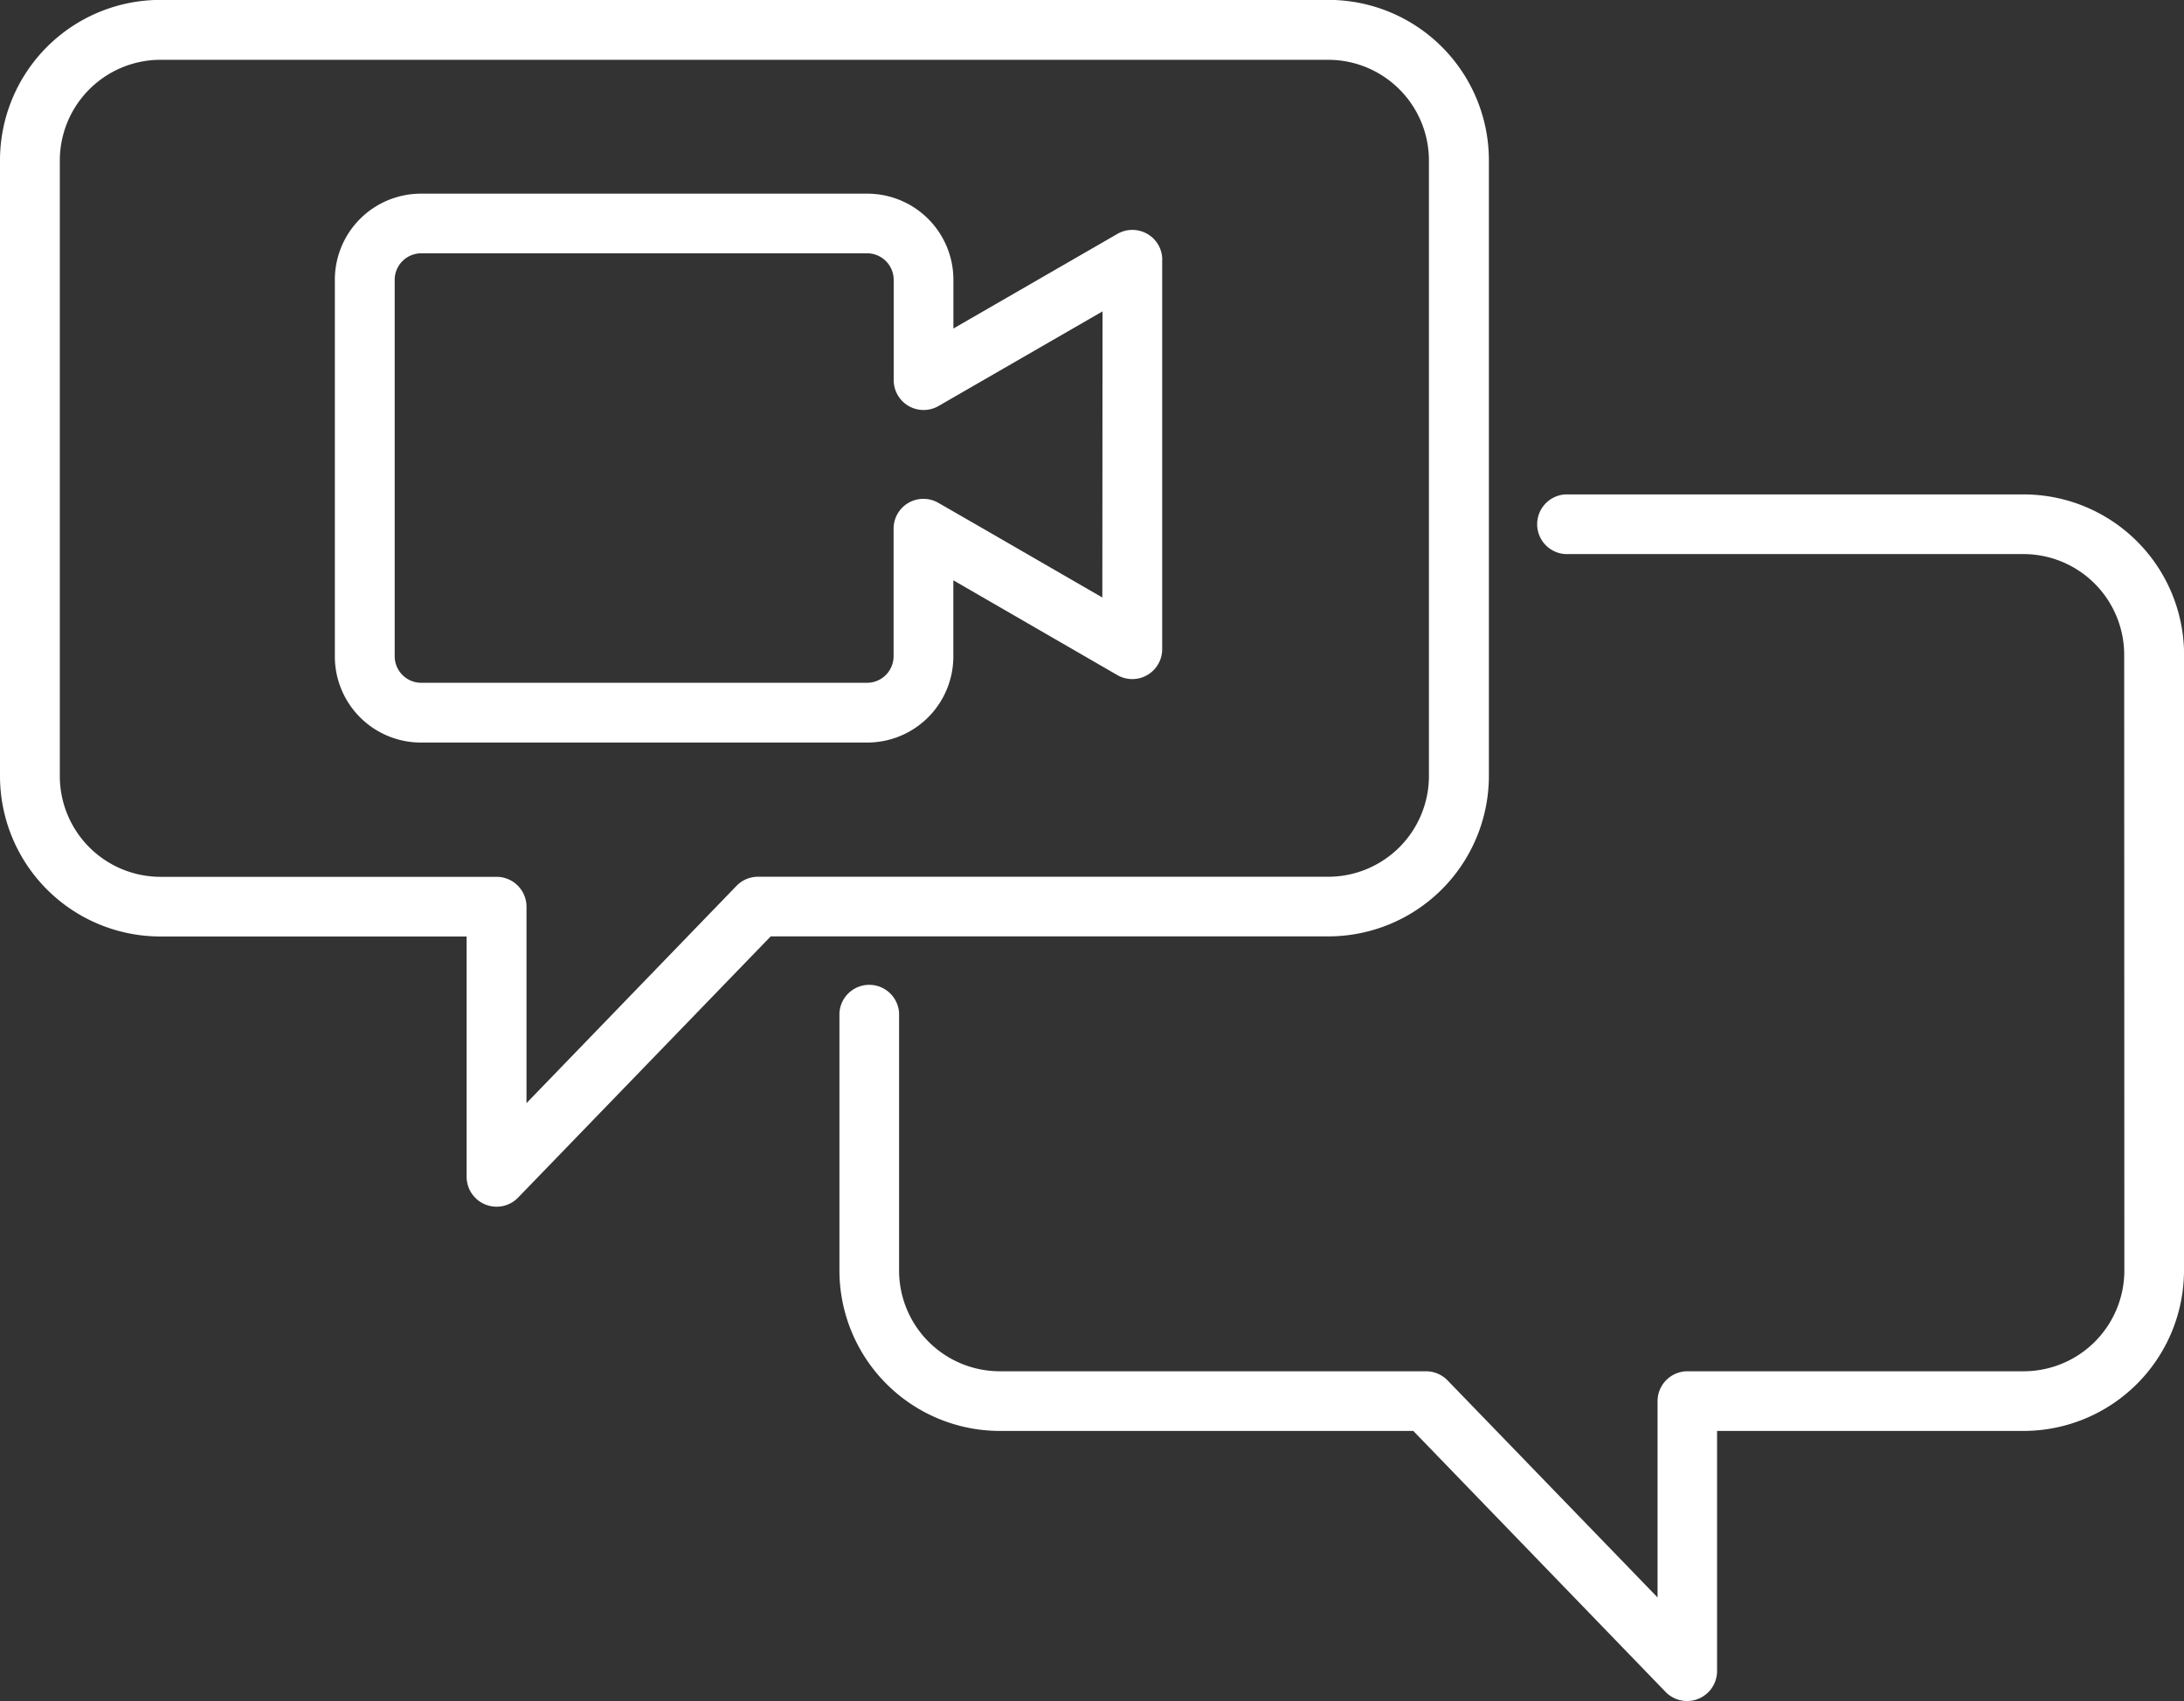 <svg xmlns="http://www.w3.org/2000/svg" width="106.176" height="82.695" viewBox="0 0 106.176 82.695">
  <rect x="0" y="0" width="106.176" height="82.695" fill="#333333" stroke="none"/>
  <path id="noun-video-chat-6769481" d="M118.176,173.869V203.8a7.806,7.806,0,0,1-7.8,7.8h-14.9v11.68a1.458,1.458,0,0,1-2.5,1.011L80.709,211.6h-20.1a7.806,7.806,0,0,1-7.8-7.8l0-12.51a1.452,1.452,0,0,1,2.9,0V203.8a4.9,4.9,0,0,0,4.892,4.9H81.326a1.47,1.47,0,0,1,1.045.44l10.212,10.555v-9.543a1.454,1.454,0,0,1,1.452-1.452h16.349a4.9,4.9,0,0,0,4.892-4.9l-.008-29.934a4.9,4.9,0,0,0-4.892-4.892l-22.27,0a1.452,1.452,0,0,1,0-2.9H110.38a7.8,7.8,0,0,1,7.8,7.791Zm-41.6,13.691H49.467l-12.282,12.7a1.457,1.457,0,0,1-2.5-1.011l0-11.685H19.8a7.8,7.8,0,0,1-7.8-7.8v-29.93a7.8,7.8,0,0,1,7.8-7.8H76.583a7.8,7.8,0,0,1,7.8,7.8v29.934a7.808,7.808,0,0,1-7.8,7.791Zm0-2.9a4.9,4.9,0,0,0,4.892-4.892v-29.93a4.9,4.9,0,0,0-4.892-4.892H19.8a4.9,4.9,0,0,0-4.892,4.892v29.934a4.9,4.9,0,0,0,4.892,4.892H36.144a1.454,1.454,0,0,1,1.452,1.452v9.548L47.808,185.1a1.453,1.453,0,0,1,1.045-.44ZM68.5,154.662V173.6a1.454,1.454,0,0,1-2.18,1.257l-7.973-4.609v3.707a4.185,4.185,0,0,1-4.181,4.181l-21.706,0a4.185,4.185,0,0,1-4.181-4.181V155.635a4.185,4.185,0,0,1,4.181-4.181H54.169a4.185,4.185,0,0,1,4.181,4.181v2.374l7.973-4.6a1.457,1.457,0,0,1,1.452,0,1.44,1.44,0,0,1,.728,1.253Zm-2.9,2.514-7.973,4.6a1.454,1.454,0,0,1-2.18-1.257v-4.892a1.292,1.292,0,0,0-1.274-1.274H32.462a1.292,1.292,0,0,0-1.274,1.274v18.33a1.292,1.292,0,0,0,1.274,1.274H54.168a1.292,1.292,0,0,0,1.274-1.274V167.74a1.45,1.45,0,0,1,2.175-1.257l1.951,1.122,6.022,3.479Z" transform="translate(-12 -142.039)" fill="#fff"/>
</svg>
